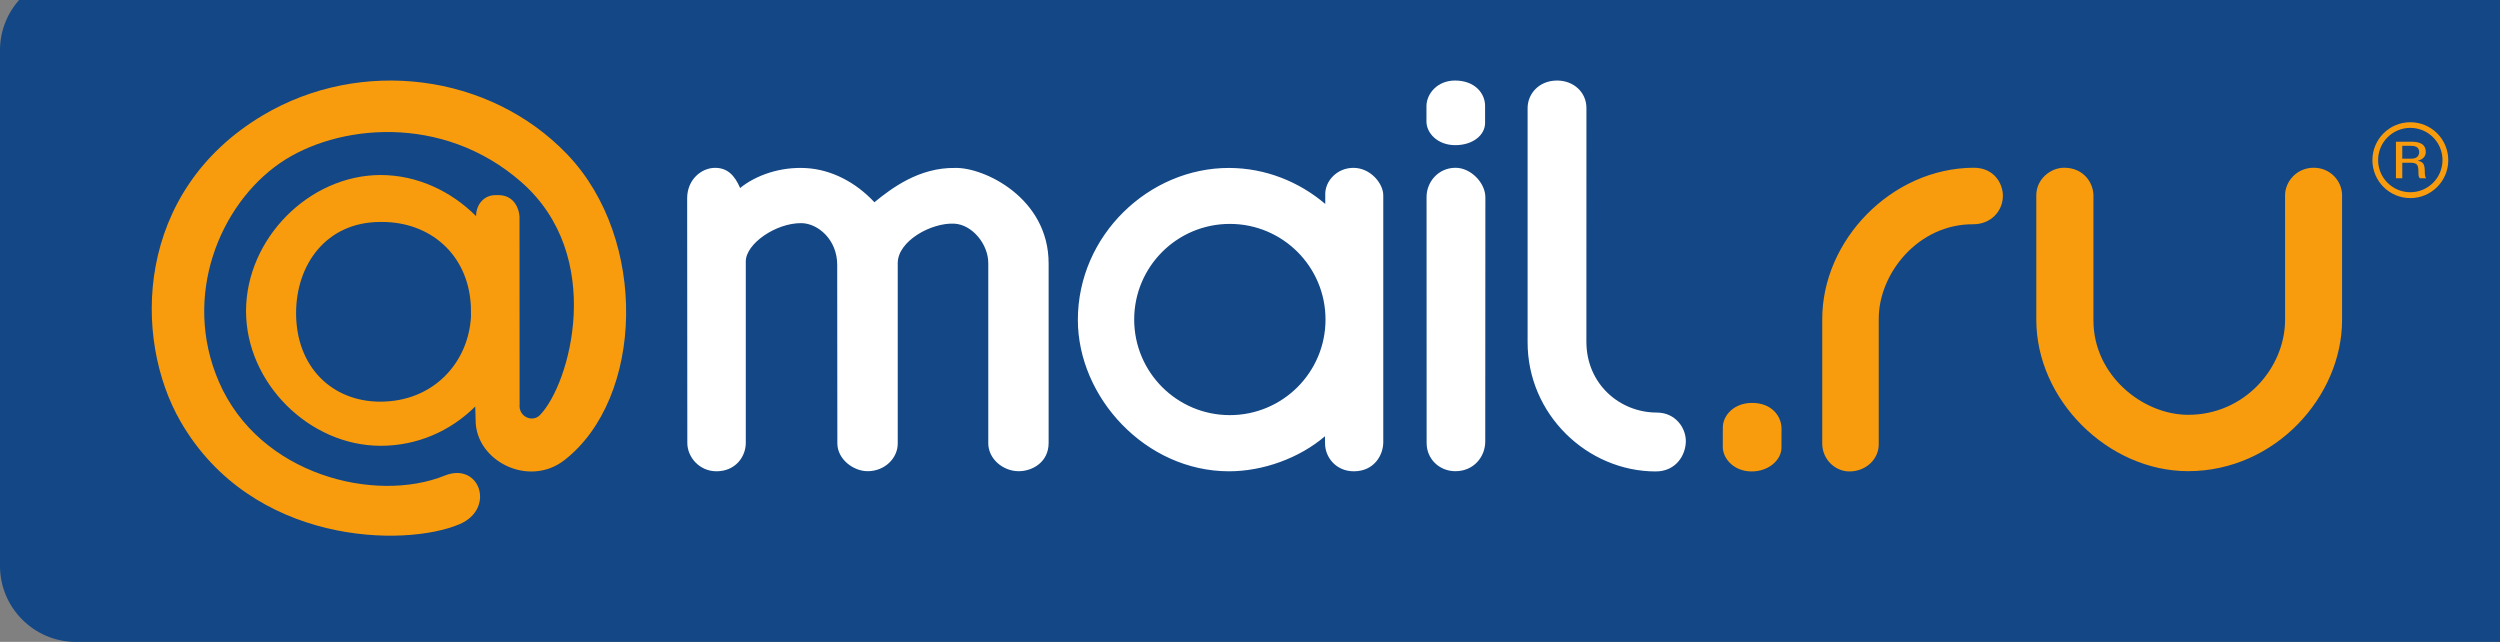 <?xml version="1.0" encoding="UTF-8"?> <svg xmlns="http://www.w3.org/2000/svg" width="515.412" height="132.337"><rect width="100%" height="100%" fill="#808080" stroke="none"/> <defs> <clipPath id="a"> <path d="M0 0h4123v1058.69H0V0z"></path> </clipPath> </defs> <g clip-path="url(#a)" transform="matrix(.13 0 0 -.13 0 132.338)"> <path d="M4123.26 120.301C4123.26 54.141 4069.13 0 4002.95 0H120.309C54.137 0 0 54.14 0 120.301v818.082c0 66.167 54.137 120.307 120.309 120.307H4002.95c66.18 0 120.31-54.14 120.31-120.307V120.301" fill="#134785"></path> <path d="M746.742 532.777c-4.277 83.18-66.027 133.203-140.586 133.203h-2.82c-86.047 0-133.77-67.671-133.77-144.542 0-86.059 57.735-140.434 133.442-140.434 84.402 0 139.902 61.828 143.922 134.973l-.188 16.8zM603.762 740.41c57.5 0 111.566-25.41 151.25-65.207v-.152c0 19.101 12.855 33.508 30.711 33.508l4.511.023c27.914 0 33.649-26.402 33.649-34.773l.14-297.032c-1.972-19.453 20.063-29.492 32.286-17.011 47.699 49.011 104.75 251.972-29.653 369.566-125.265 109.637-293.34 91.574-382.726 29.953-95.02-65.531-155.828-210.59-96.758-346.836 64.383-148.601 248.625-192.918 358.121-148.691 55.453 22.363 81.062-52.586 23.473-77.07-87.012-37.059-329.196-33.321-442.336 162.648-76.434 132.332-72.371 365.156 130.363 485.789 155.082 92.297 359.555 66.758 482.848-62.012C1028.52 638.488 1021 386.414 895.289 288.426c-56.953-44.52-141.543-1.199-141.008 63.683l-.586 21.211c-39.664-39.355-92.433-62.316-149.933-62.316-113.61 0-213.567 99.941-213.567 213.547 0 114.734 99.957 215.859 213.567 215.859M2825.18 307.559c-.23-18.399-19.47-37.227-47.36-37.227-28.16 0-45.69 20.535-45.69 38.73l.05 31.434c.31 18.899 17.82 38.535 46.36 38.535 31.23 0 46.74-21.054 46.74-40.84l-.1-30.632" fill="#f89c0e" fill-rule="evenodd"></path> <path d="M2355.17 823.086c0-19.387-19.41-35.309-47.32-35.309-28.13 0-45.66 19.258-45.66 37.422l.02 24.985c.33 18.906 16.85 40.078 45.38 40.078 31.22 0 47.58-20.254 47.58-40.078v-27.098" fill="#fff"></path> <path d="M3809.71 786.73v-20.335h14.79c3.83 0 6.78.941 8.87 2.785 2.03 1.882 3.11 4.441 3.16 7.683-.05 3.196-1.09 5.617-3.06 7.285-1.95 1.672-5.36 2.54-10.17 2.582h-13.59zm-10.03-51.503v58.023h25.22c7.23-.078 12.68-1.371 16.44-3.969 3.71-2.582 5.57-6.625 5.67-12.172 0-3.671-1.14-6.679-3.43-9.066-2.24-2.391-5.2-3.961-8.7-4.617v-.473c3.47-.703 6.04-1.988 7.66-3.902 1.63-1.938 2.54-5.281 2.8-9.949.09-5.696.33-9.153.63-10.34.28-1.242.82-2.387 1.64-3.535h-10.1c-.98 1.199-1.55 2.418-1.83 3.738-.28 1.277-.42 4.144-.42 8.562-.12 5.207-1.1 8.555-3.08 10.059-1.97 1.523-4.79 2.293-8.53 2.293h-13.94v-24.652h-10.03" fill="#f89c0e"></path> <path d="M3822.48 713.129c-28.18 0-51.09 22.836-51.09 51.019 0 28.235 22.91 51.051 51.09 51.051 28.19 0 51.03-22.816 51.03-51.051 0-28.183-22.84-51.019-51.03-51.019zm.04 111.019c-33.2 0-60.15-26.933-60.15-60.16 0-33.226 26.95-60.168 60.15-60.168 33.25 0 60.15 26.942 60.15 60.168 0 33.227-26.9 60.16-60.15 60.16" fill="#f89c0e"></path> <path d="M1514.51 751.641c-57.1.832-100.82-32.321-127.8-54.375-29.96 32.074-68.28 51.66-107.69 54.105-41.54 2.574-80.5-11.422-105.27-31.547-8.67 20.125-20.11 31.969-39.71 31.969-21.45 0-44.29-18.367-44.29-48.273 0-29.903.26-388.071.26-388.071 0-22.324 19.03-44.883 46.2-44.883 29.96 0 46.52 22.891 46.52 45.028v287.847c0 28.012 47.89 61.176 88.37 60.649 25.87-.367 56.61-25.848 56.61-66.098l.23-283.109c0-25 25.19-44.172 48.03-44.172 27.16 0 47.73 20.539 47.73 43.918v286.086c0 35.086 53.26 64.453 89.73 62.566 28.57-1.519 53.86-32.652 53.86-62.566V315.027c0-24.715 23.21-44.316 48.26-44.316 21.99 0 47.44 14.57 47.44 44.738v284.457c.31 104.41-102.8 153.11-148.48 151.735m793.74.257c-27.87-.105-45.85-22.945-45.89-46.136l.09-389.883c-.19-25.899 20.3-45.168 45.63-45.168 28.88 0 47.34 22.578 47.34 47.18l.2 387.199c0 22.926-23.12 46.902-47.37 46.808m-357.86-392.25c-83.8 0-151.7 67.879-151.7 151.629 0 83.754 67.9 151.625 151.7 151.625 83.78 0 151.71-67.871 151.71-151.625 0-83.75-67.93-151.629-151.71-151.629zm196.01 392.145c-26.18.023-44.7-20.914-44.7-41.332v-15.922c-41.3 35.176-94.81 57.008-152.61 57.102-127.14.175-239.74-106.914-239.74-240.911 0-122.859 107.29-240.164 239.74-240.164 53.58 0 111.21 20.586 152.16 55.555l.12-11.375c0-21.808 17.28-44.18 45.66-44.18 32.24 0 46.67 25.762 46.67 46.082v391.309c.33 18.391-19.84 43.801-47.3 43.836m481.08-388.082c-59.03.047-111.66 45.449-111.66 112.363l.07 370.656c-.07 25.602-20.96 43.532-46.5 43.532-29.68-.106-46.79-21.934-46.79-43.532V475.703c-.35-115.117 94.87-205.371 203.23-205.371 32.19 0 47.7 26.082 47.7 48.223 0 21.093-16.63 45.156-46.05 45.156" fill="#fff"></path> <path d="M3129.87 751.973c-129.87-.559-240.64-115.012-240-240.989V314.629c0-25.567 20.92-44.297 42.98-44.297 26.25 0 46.62 19.363 46.62 42.957v199.348c-.07 71.375 62.28 150.148 149.84 149.726 28.48-.109 47.21 21.496 47.04 45.43-.1 19.105-13.82 44.297-46.48 44.18m539.38 0c-27.61 0-45.4-22.633-45.4-43.489l.02-197.605c0-76.25-64.24-150.734-153.54-150.734-73.01 0-150.36 63.351-150.36 149.335v197.942c0 20.754-15.58 44.551-46.51 44.551-21.82 0-44.13-18.321-44.13-43.684V511.023c0-127.761 114.15-240.242 240.71-240.242 138.17 0 244.2 118.446 244.2 239.649v197.937c0 22.199-18.3 43.606-44.99 43.606" fill="#f89c0e" fill-rule="evenodd"></path> </g> </svg> 